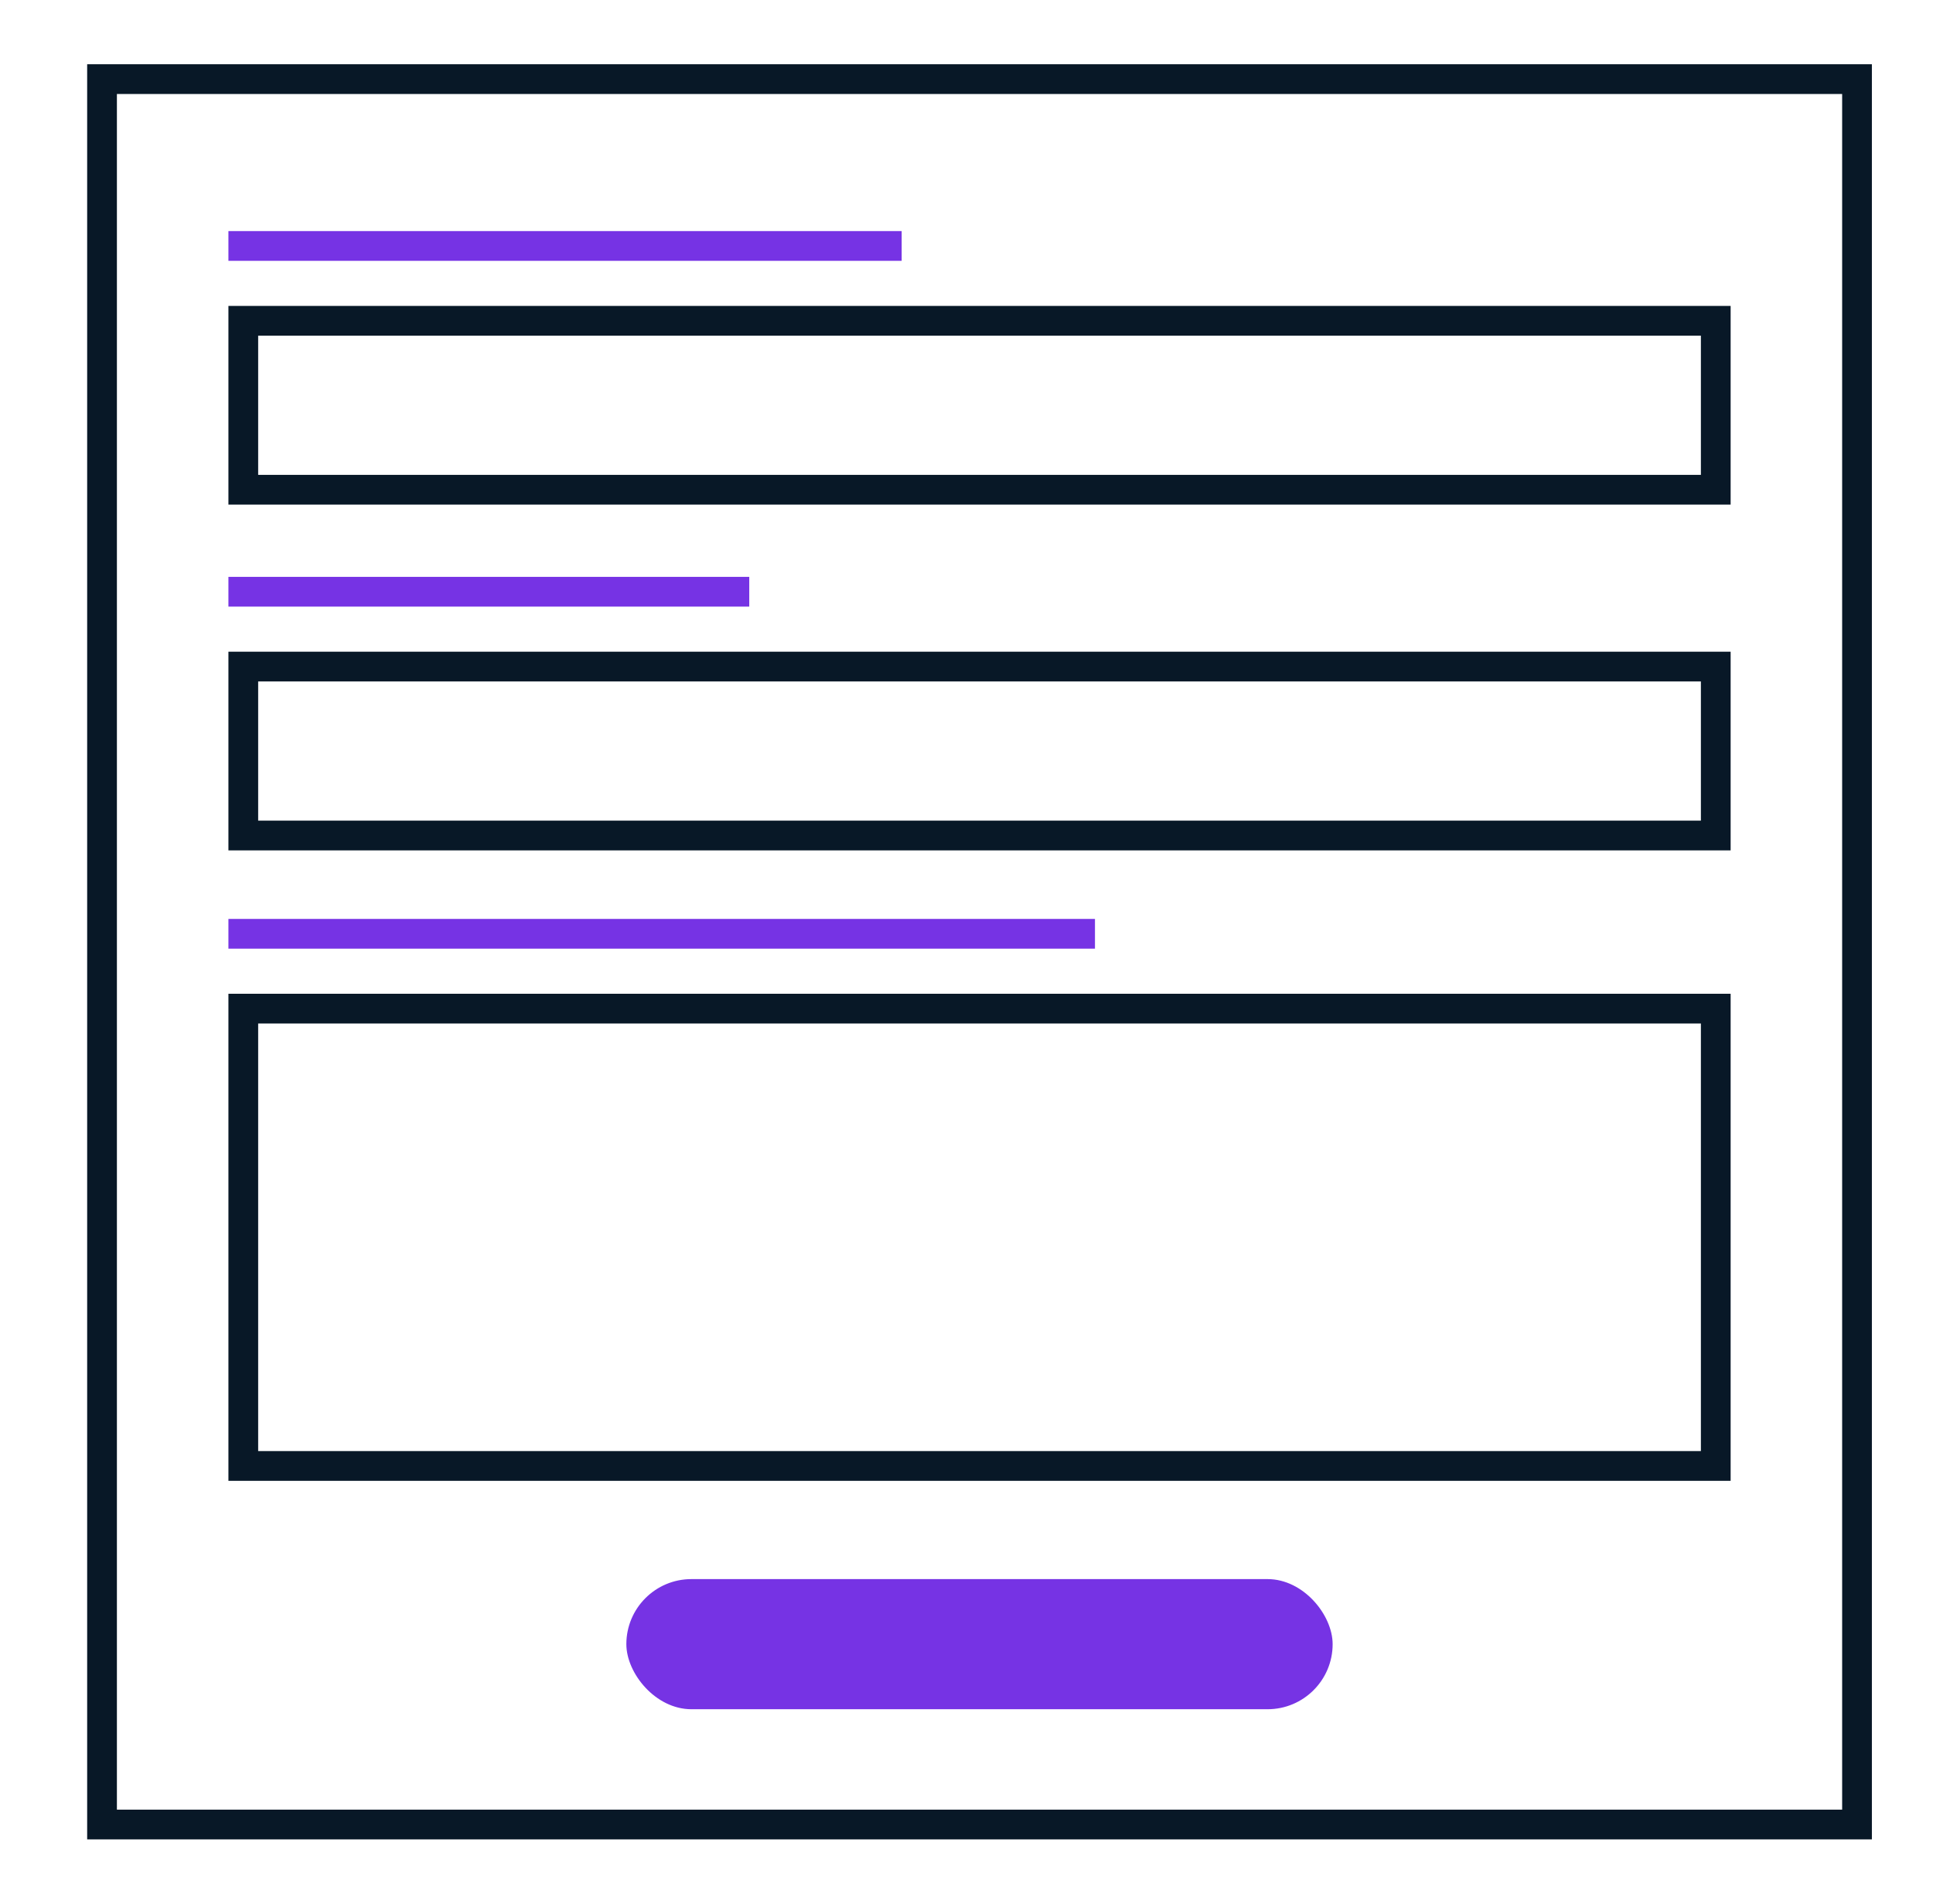 <svg width="65" height="64" viewBox="0 0 65 64" fill="none" xmlns="http://www.w3.org/2000/svg">
<path d="M62.445 2.66H3.431L3.431 61.34H62.445V2.66Z" stroke="#081827"/>
<path d="M57.695 10.785H8.181L8.181 16.465H57.695V10.785Z" stroke="#081827"/>
<line x1="7.681" y1="8.269" x2="30.32" y2="8.269" stroke="#7633E4"/>
<path d="M57.695 22.41H8.181L8.181 28.09H57.695V22.41Z" stroke="#081827"/>
<line x1="7.681" y1="19.894" x2="25.195" y2="19.894" stroke="#7633E4"/>
<path d="M57.695 33.91H8.181L8.181 49.285H57.695V33.91Z" stroke="#081827"/>
<line x1="7.681" y1="31.394" x2="36.82" y2="31.394" stroke="#7633E4"/>
<rect x="21.062" y="53.089" width="23.75" height="4.375" rx="2.188" fill="#7633E4"/>
</svg>
